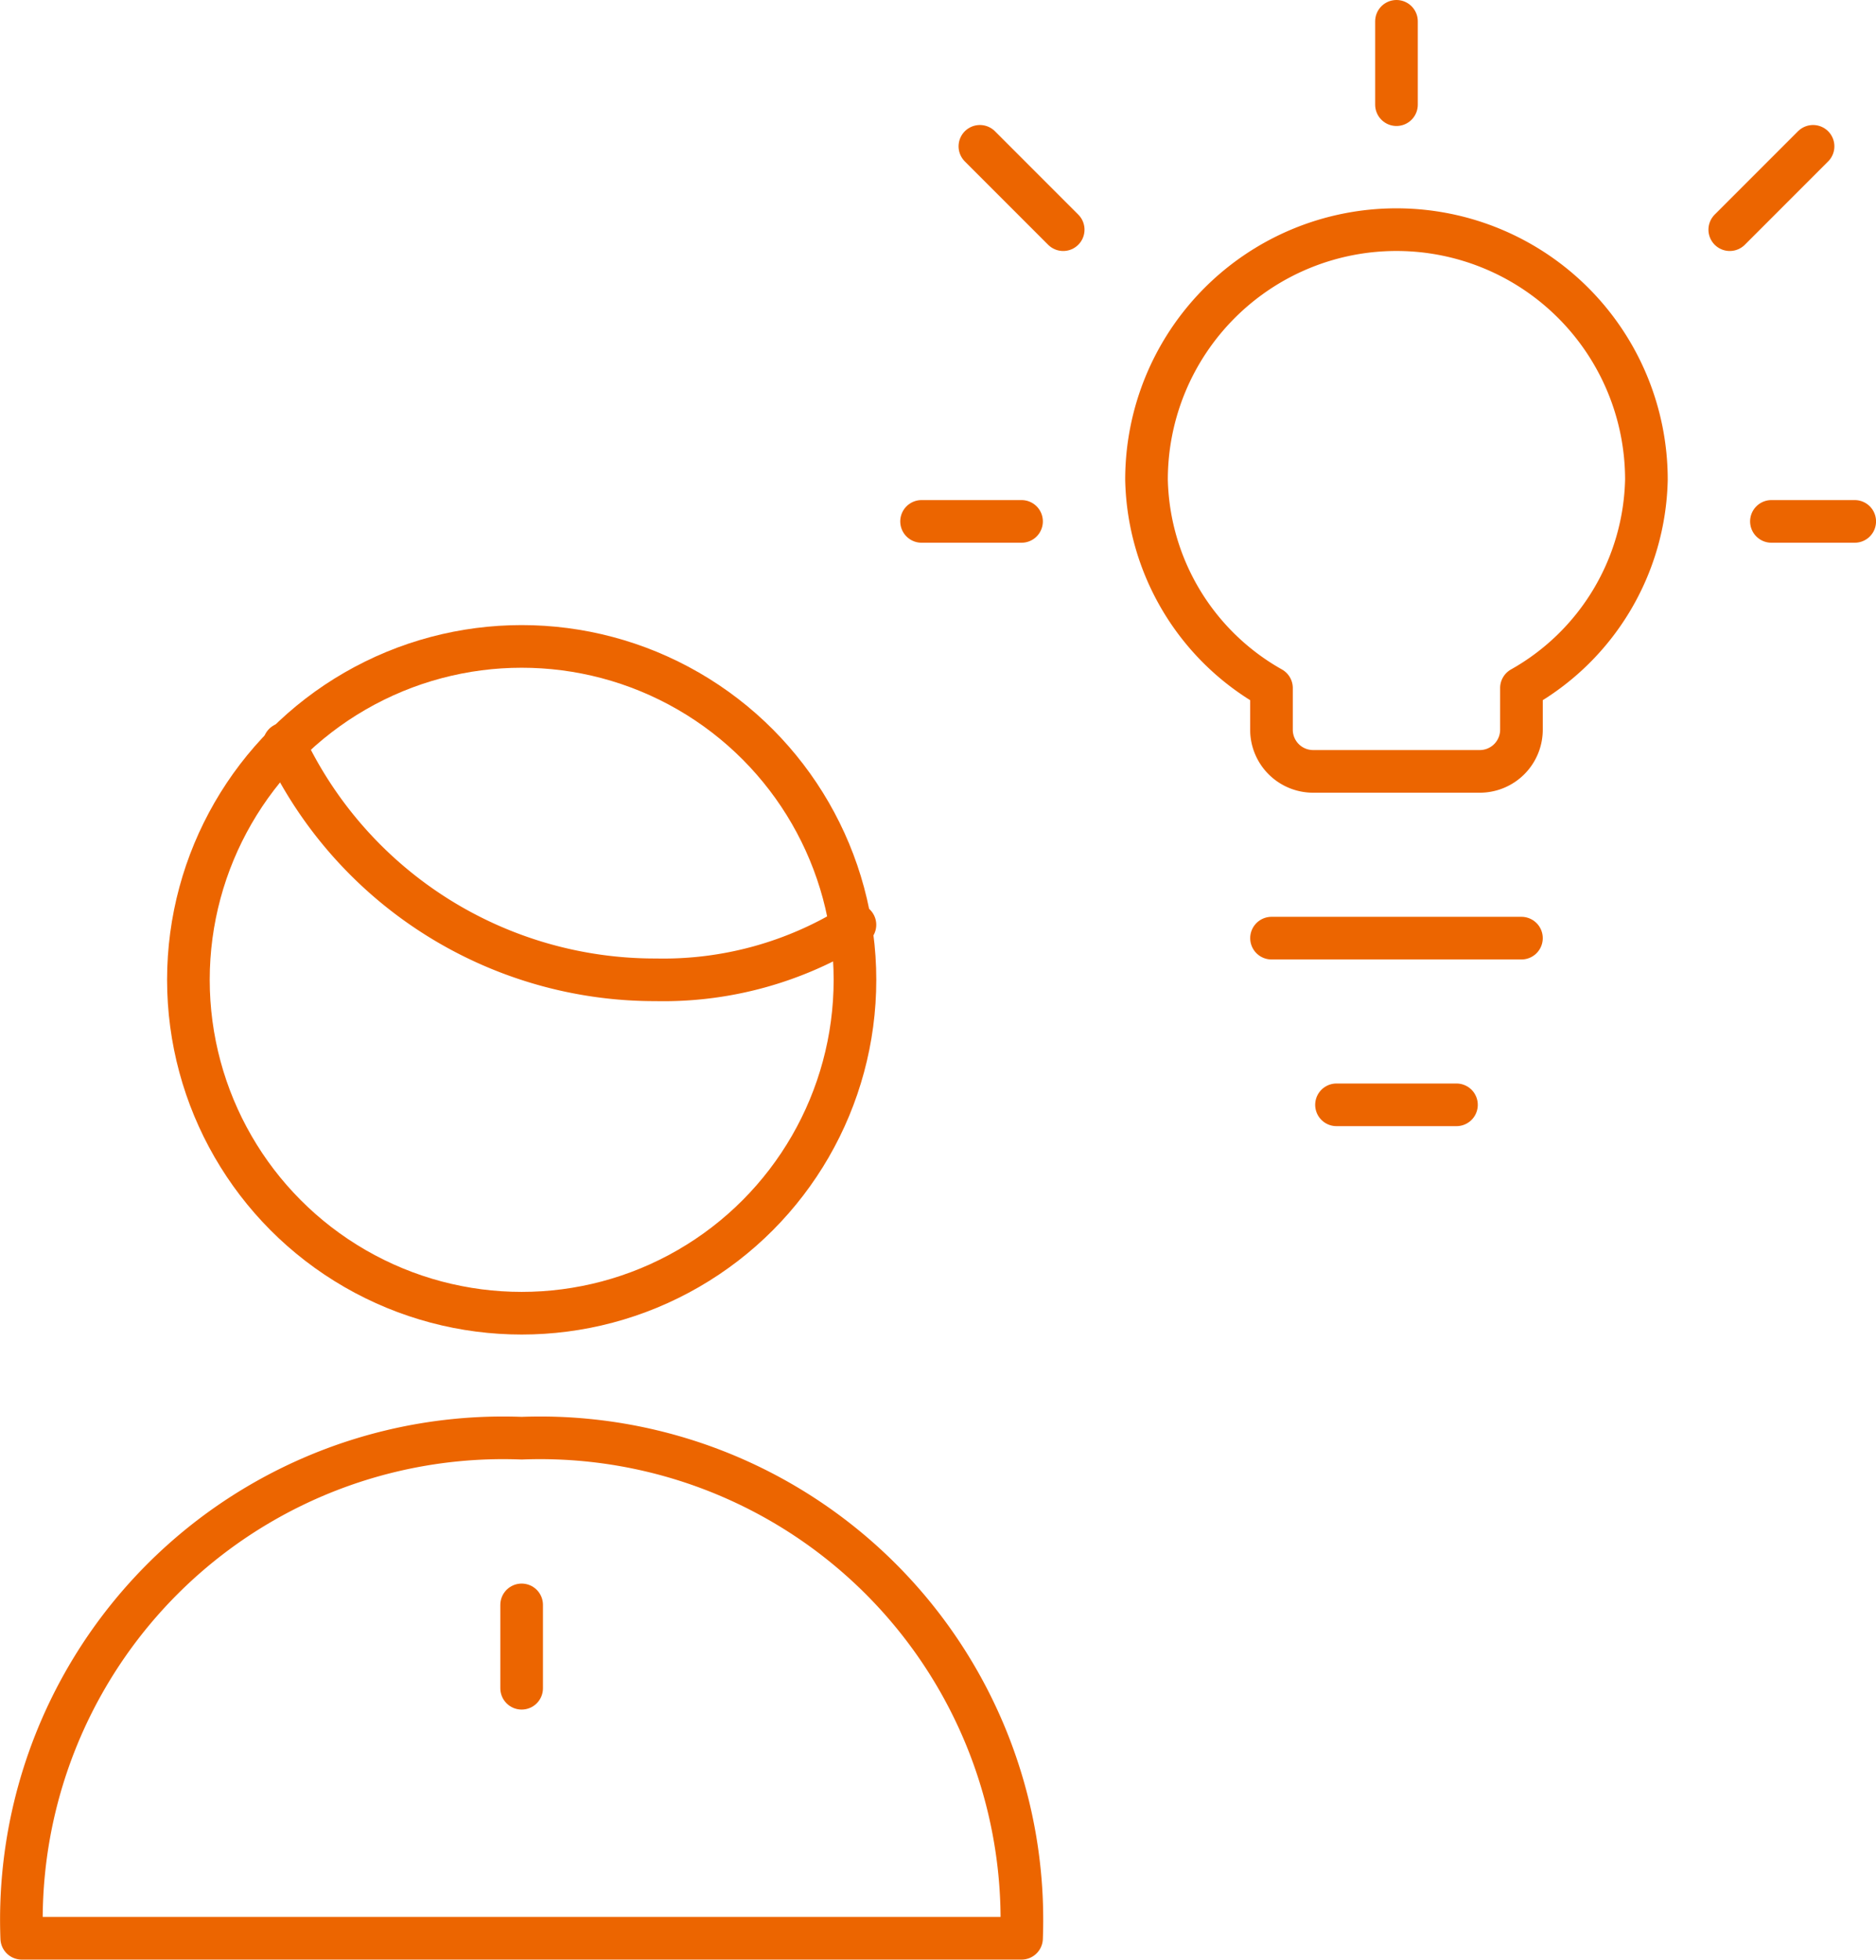 <svg xmlns="http://www.w3.org/2000/svg" width="44.001" height="45.946" viewBox="0 0 44.001 45.946">
  <g id="Group_2136" data-name="Group 2136" transform="translate(-5.306 -2.417)">
    <g id="Group_2135" data-name="Group 2135" transform="translate(5.808 2.917)">
      <path id="Path_3357" data-name="Path 3357" d="M5.816,113.791a11.3,11.3,0,0,1,11.725-11.725,11.3,11.3,0,0,1,11.725,11.725Z" transform="translate(-5.808 -68.846)" fill="none" stroke="#ec6500" stroke-linecap="round" stroke-linejoin="round" stroke-width="1"/>
      <circle id="Ellipse_79" data-name="Ellipse 79" cx="7.817" cy="7.817" r="7.817" transform="translate(3.917 14.656)" fill="none" stroke="#ec6500" stroke-linecap="round" stroke-linejoin="round" stroke-width="1"/>
      <path id="Path_3358" data-name="Path 3358" d="M37.594,57.732a8.461,8.461,0,0,1-4.67,1.29,9.6,9.6,0,0,1-8.716-5.53" transform="translate(-18.044 -36.549)" fill="none" stroke="#ec6500" stroke-linecap="round" stroke-linejoin="round" stroke-width="1"/>
      <line id="Line_627" data-name="Line 627" x1="2.814" transform="translate(30.845 25.404)" fill="none" stroke="#ec6500" stroke-linecap="round" stroke-linejoin="round" stroke-width="1"/>
      <line id="Line_628" data-name="Line 628" x1="5.862" transform="translate(29.321 21.496)" fill="none" stroke="#ec6500" stroke-linecap="round" stroke-linejoin="round" stroke-width="1"/>
      <line id="Line_629" data-name="Line 629" y2="1.954" transform="translate(32.252)" fill="none" stroke="#ec6500" stroke-linecap="round" stroke-linejoin="round" stroke-width="1"/>
      <line id="Line_630" data-name="Line 630" x2="2.345" transform="translate(21.113 11.725)" fill="none" stroke="#ec6500" stroke-linecap="round" stroke-linejoin="round" stroke-width="1"/>
      <line id="Line_631" data-name="Line 631" x1="1.954" transform="translate(41.046 11.725)" fill="none" stroke="#ec6500" stroke-linecap="round" stroke-linejoin="round" stroke-width="1"/>
      <line id="Line_632" data-name="Line 632" x2="1.954" y2="1.954" transform="translate(22.481 2.931)" fill="none" stroke="#ec6500" stroke-linecap="round" stroke-linejoin="round" stroke-width="1"/>
      <line id="Line_633" data-name="Line 633" x1="1.954" y2="1.954" transform="translate(40.069 2.931)" fill="none" stroke="#ec6500" stroke-linecap="round" stroke-linejoin="round" stroke-width="1"/>
      <path id="Path_3359" data-name="Path 3359" d="M96.308,23.362a5.862,5.862,0,1,0-11.725,0,5.745,5.745,0,0,0,2.931,4.885v.977a.977.977,0,0,0,.977.977H92.4a.977.977,0,0,0,.977-.977v-.977A5.745,5.745,0,0,0,96.308,23.362Z" transform="translate(-58.194 -12.615)" fill="none" stroke="#ec6500" stroke-linecap="round" stroke-linejoin="round" stroke-width="1"/>
      <line id="Line_634" data-name="Line 634" y2="1.954" transform="translate(11.733 37.129)" fill="none" stroke="#ec6500" stroke-linecap="round" stroke-linejoin="round" stroke-width="1"/>
    </g>
  </g>
</svg>
